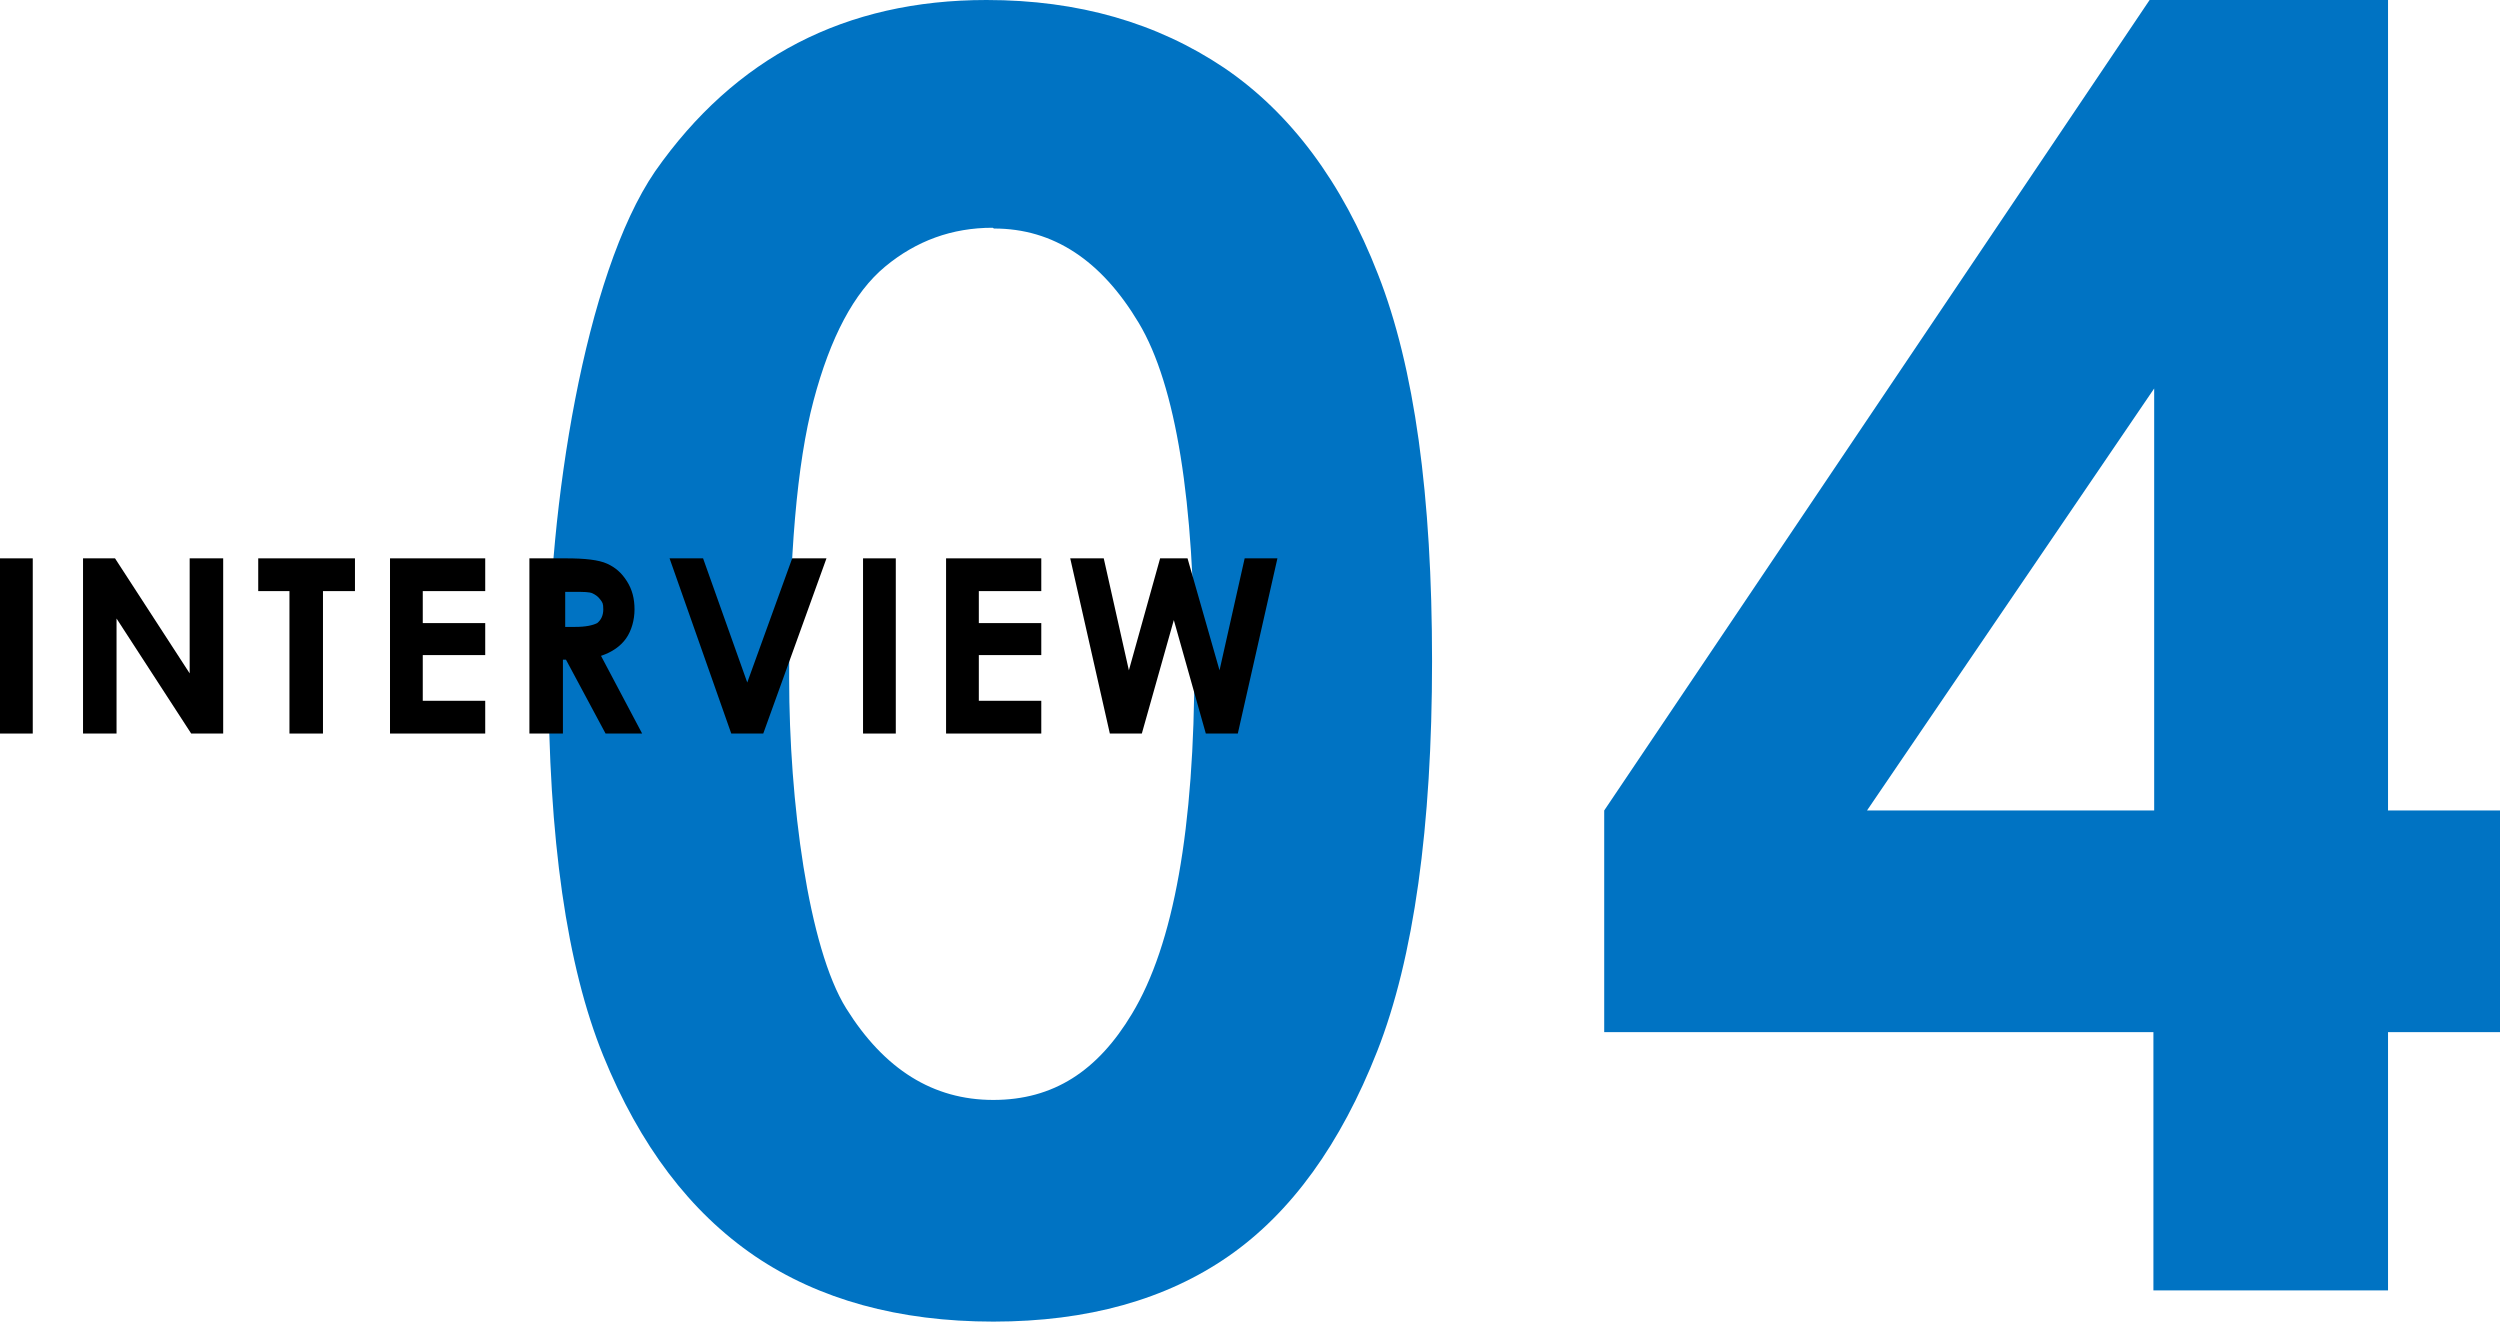 <?xml version="1.0" encoding="UTF-8"?>
<svg id="_レイヤー_2" data-name="レイヤー_2" xmlns="http://www.w3.org/2000/svg" viewBox="0 0 328.2 173.5">
  <defs>
    <style>
      .cls-1 {
        fill: #0073c3;
      }
    </style>
  </defs>
  <g id="_レイヤー_1-2" data-name="レイヤー_1">
    <g>
      <g>
        <path class="cls-1" d="M129.5,0c12.1,0,22.4,3,31.2,8.9,8.7,5.9,15.5,15,20.2,27.1,4.8,12.2,7.1,29.1,7.1,50.8s-2.4,39-7.2,51.2c-4.8,12.2-11.3,21.2-19.5,26.9-8.2,5.7-18.5,8.6-30.9,8.6s-22.9-2.9-31.3-8.6c-8.5-5.8-15.1-14.5-19.9-26.3-4.8-11.8-7.2-28.5-7.2-50.2s4.7-52.3,14-65.9C96.5,7.5,111,0,129.5,0ZM130.3,29.9c-5.3,0-10,1.7-14.1,5.1-4.1,3.4-7.2,9.3-9.4,17.6-2.2,8.3-3.2,20.5-3.2,36.5s2.5,35.3,7.5,43.3c5,8,11.4,12,19.3,12s13.7-3.8,18.2-11.3c5.5-9.1,8.2-24.4,8.2-45.8s-2.4-36.7-7.3-44.9c-4.9-8.2-11.2-12.4-19-12.4Z"/>
        <path class="cls-1" d="M282.2,0h31.3v106.4h14.7v29.1h-14.7v33.9h-30.8v-33.9h-72.1v-29.1L282.2,0ZM282.8,106.4v-55.4l-37.7,55.4h37.7Z"/>
      </g>
      <g>
        <path d="M0,73.3h4.3v23H0v-23Z"/>
        <path d="M10.9,73.3h4.2l9.8,15.1v-15.1h4.4v23h-4.2l-9.8-15.1v15.1h-4.4v-23Z"/>
        <path d="M33.9,73.3h12.7v4.3h-4.2v18.7h-4.4v-18.7h-4.1v-4.3Z"/>
        <path d="M51.2,73.3h12.5v4.3h-8.2v4.2h8.2v4.2h-8.2v6h8.2v4.3h-12.5v-23Z"/>
        <path d="M69.7,73.3h4.6c2.5,0,4.3.2,5.4.7s1.9,1.2,2.6,2.3c.7,1.1,1,2.3,1,3.7s-.4,2.8-1.1,3.8-1.8,1.8-3.3,2.3l5.4,10.2h-4.8l-5.2-9.7h-.4v9.7h-4.4v-23ZM74.1,82.3h1.4c1.4,0,2.3-.2,2.9-.5.5-.4.8-1,.8-1.8s-.1-.9-.4-1.3-.6-.6-1-.8c-.4-.2-1.2-.2-2.4-.2h-1.2v4.7Z"/>
        <path d="M87.8,73.3h4.5l5.8,16.3,5.9-16.3h4.5l-8.3,23h-4.2l-8.1-23Z"/>
        <path d="M113.3,73.3h4.3v23h-4.3v-23Z"/>
        <path d="M124.2,73.3h12.5v4.3h-8.2v4.2h8.2v4.2h-8.2v6h8.2v4.3h-12.5v-23Z"/>
        <path d="M140.6,73.3h4.3l3.3,14.7,4.1-14.7h3.6l4.2,14.7,3.3-14.7h4.3l-5.2,23h-4.2l-4.2-14.9-4.2,14.9h-4.2l-5.2-23Z"/>
      </g>
    </g>
  </g>
</svg>